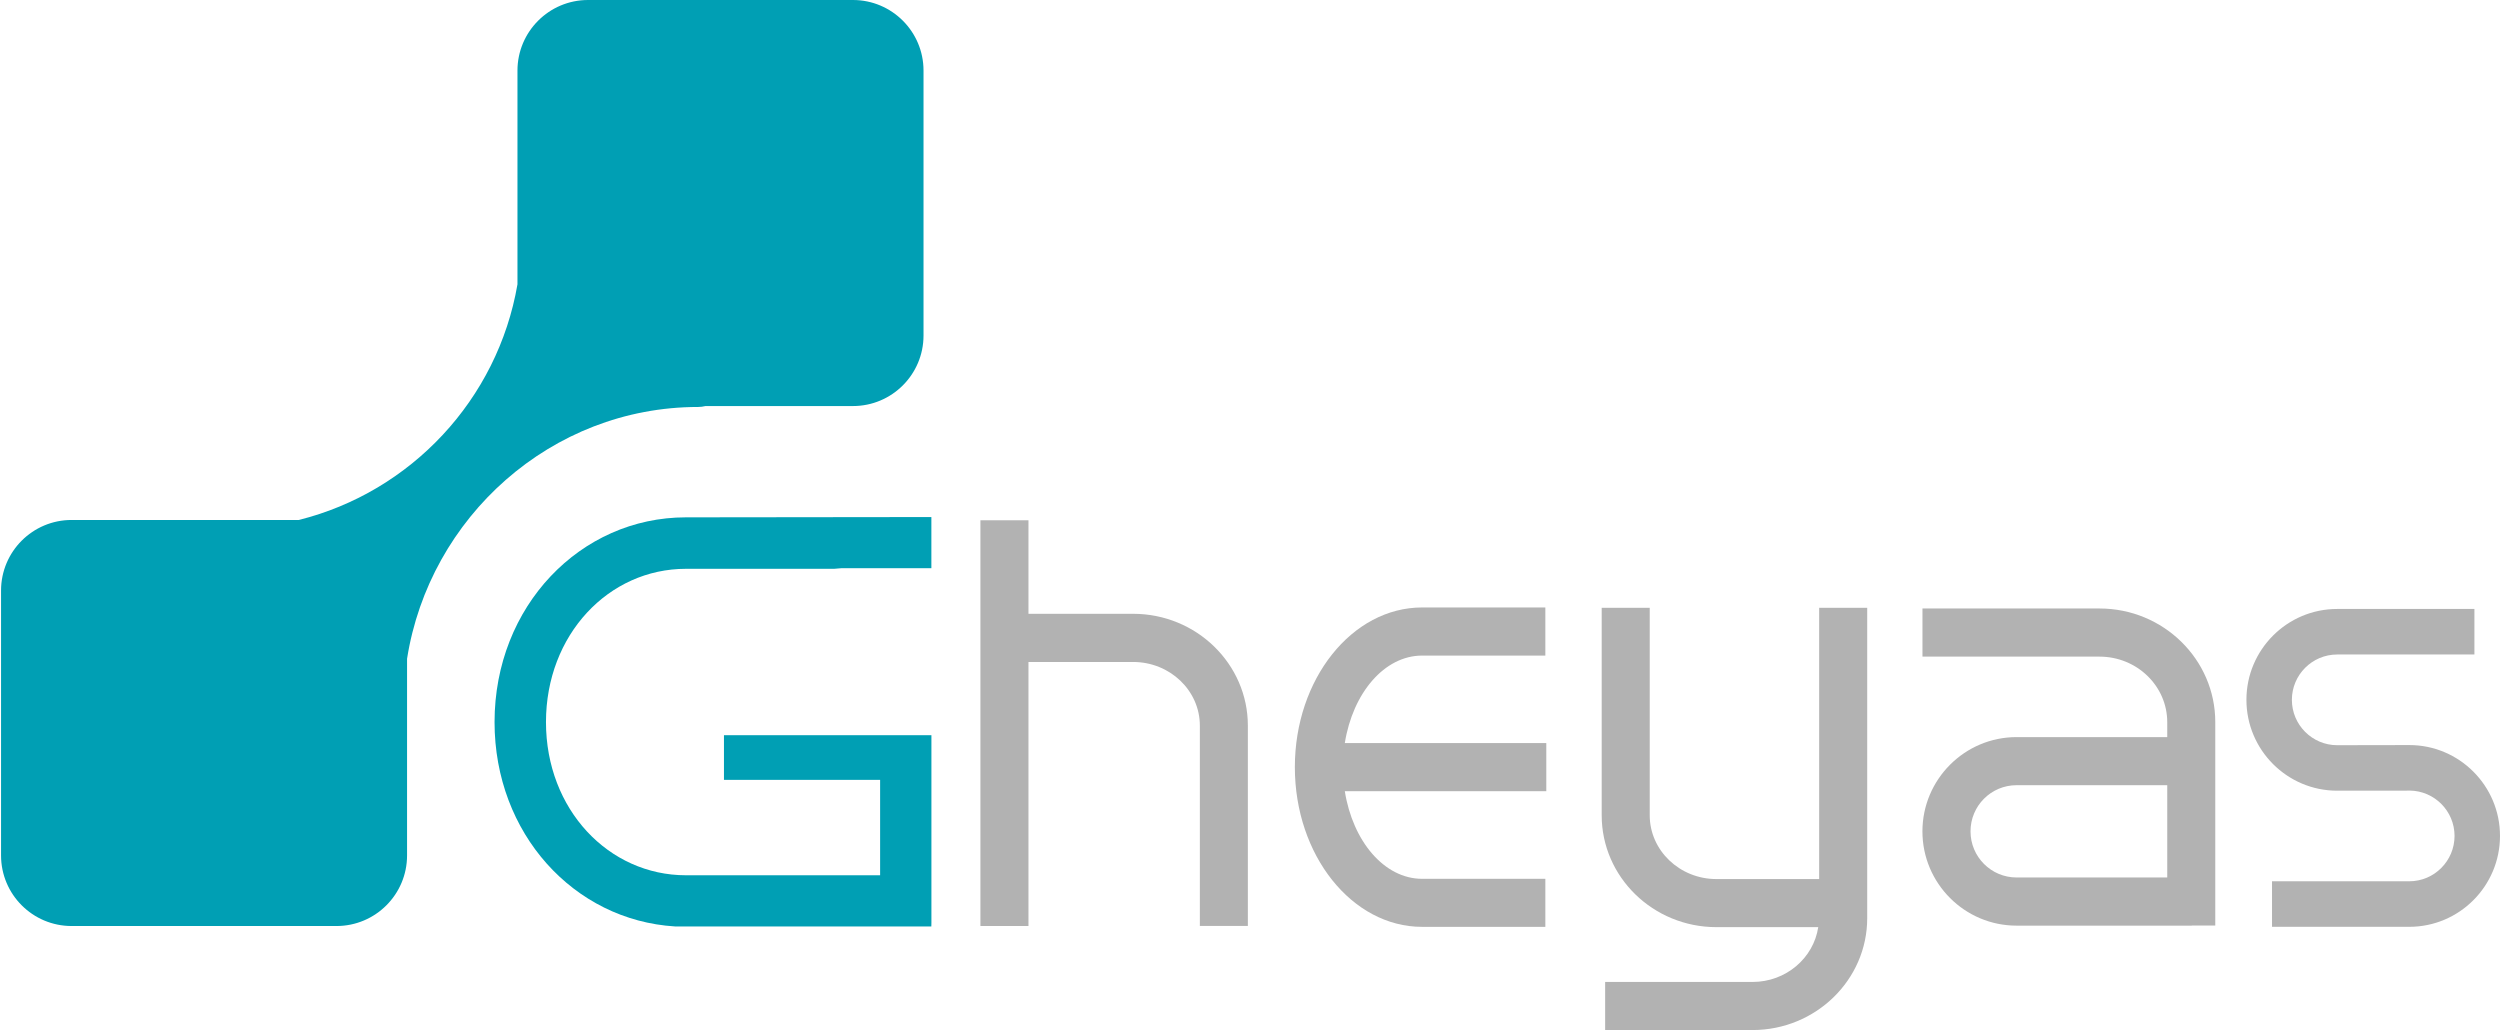 <svg width="233" height="96" viewBox="0 0 233 96" fill="none" xmlns="http://www.w3.org/2000/svg">
<g clip-path="url(#clip0_8_3513)">
<path d="M233 77.906C233 82.579 229.207 86.379 224.547 86.379H211.751V82.135H224.547C226.873 82.135 228.764 80.237 228.764 77.906C228.764 75.596 226.896 73.709 224.589 73.682L223.986 73.693H217.828C213.16 73.693 209.367 69.896 209.367 65.22C209.367 60.552 213.16 56.755 217.828 56.755H230.615V60.999H217.828C215.498 60.999 213.603 62.894 213.603 65.224C213.603 67.555 215.498 69.453 217.828 69.453L224.55 69.441C229.207 69.437 233 73.238 233 77.906Z" fill="#B2B2B2"/>
<path d="M132.546 61.1H144.026V56.615H132.546C125.998 56.615 120.68 63.295 120.68 71.499C120.68 79.708 125.998 86.383 132.546 86.383H144.026V81.906H132.546C129.013 81.906 126.076 78.404 125.337 73.74H144.115V69.254H125.337C126.076 64.598 129.017 61.1 132.546 61.1Z" fill="#B2B2B2"/>
<path d="M105.606 57.206H95.853V48.488H91.375V86.305H95.853V61.696H105.606C109.037 61.696 111.826 64.357 111.826 67.628V86.294H116.3V67.628C116.3 61.883 111.507 57.206 105.606 57.206Z" fill="#B2B2B2"/>
<path d="M183.652 77.482C183.652 75.105 185.57 73.18 187.947 73.18H201.987V81.781H187.947C185.57 81.781 183.652 79.852 183.652 77.482ZM195.677 56.712H179.174V61.198H195.677C199.162 61.198 201.987 63.937 201.987 67.305V68.698H187.947C183.103 68.698 179.17 72.643 179.17 77.486C179.17 82.326 183.103 86.27 187.947 86.27H204.27V86.259H206.464V67.302C206.468 61.466 201.629 56.712 195.677 56.712Z" fill="#B2B2B2"/>
<path d="M169.542 81.929H159.972C156.545 81.929 153.755 79.26 153.755 75.989V56.646H149.278V75.989C149.278 81.738 154.074 86.41 159.972 86.41H169.46C169.025 89.289 166.457 91.518 163.333 91.518H149.6V96H163.333C169.223 96 174.024 91.324 174.024 85.578V56.65H169.546V81.929" fill="#B2B2B2"/>
<path d="M86.072 6.578V31.266C86.072 34.9 83.124 37.844 79.494 37.844H65.754C65.524 37.899 65.295 37.93 65.065 37.93C51.364 37.93 40.012 48.224 37.938 61.396V79.727C37.938 83.357 34.993 86.305 31.36 86.305H6.676C3.043 86.305 0.098 83.357 0.098 79.727V55.039C0.098 51.406 3.043 48.461 6.676 48.461H27.847C38.304 45.847 46.384 37.234 48.228 26.497V6.578C48.228 2.949 51.177 0 54.806 0H79.494C83.127 0 86.072 2.949 86.072 6.578Z" fill="#009FB4"/>
<path d="M50.885 67.302C50.885 75.452 56.736 81.575 63.929 81.575H82.027V72.686H67.473V68.523H86.808V85.983C86.808 86.103 86.808 86.22 86.8 86.344H62.91C53.476 85.765 46.092 77.677 46.092 67.302C46.092 56.502 54.091 48.216 63.925 48.216L86.804 48.189V52.958H78.401L77.74 53.013H63.925C56.736 53.013 50.885 59.144 50.885 67.302Z" fill="#009FB4"/>
</g>
<defs>
<clipPath id="clip0_8_3513">
<rect width="232.902" height="96" fill="white" transform="translate(0.098)"/>
</clipPath>
</defs>
</svg>
